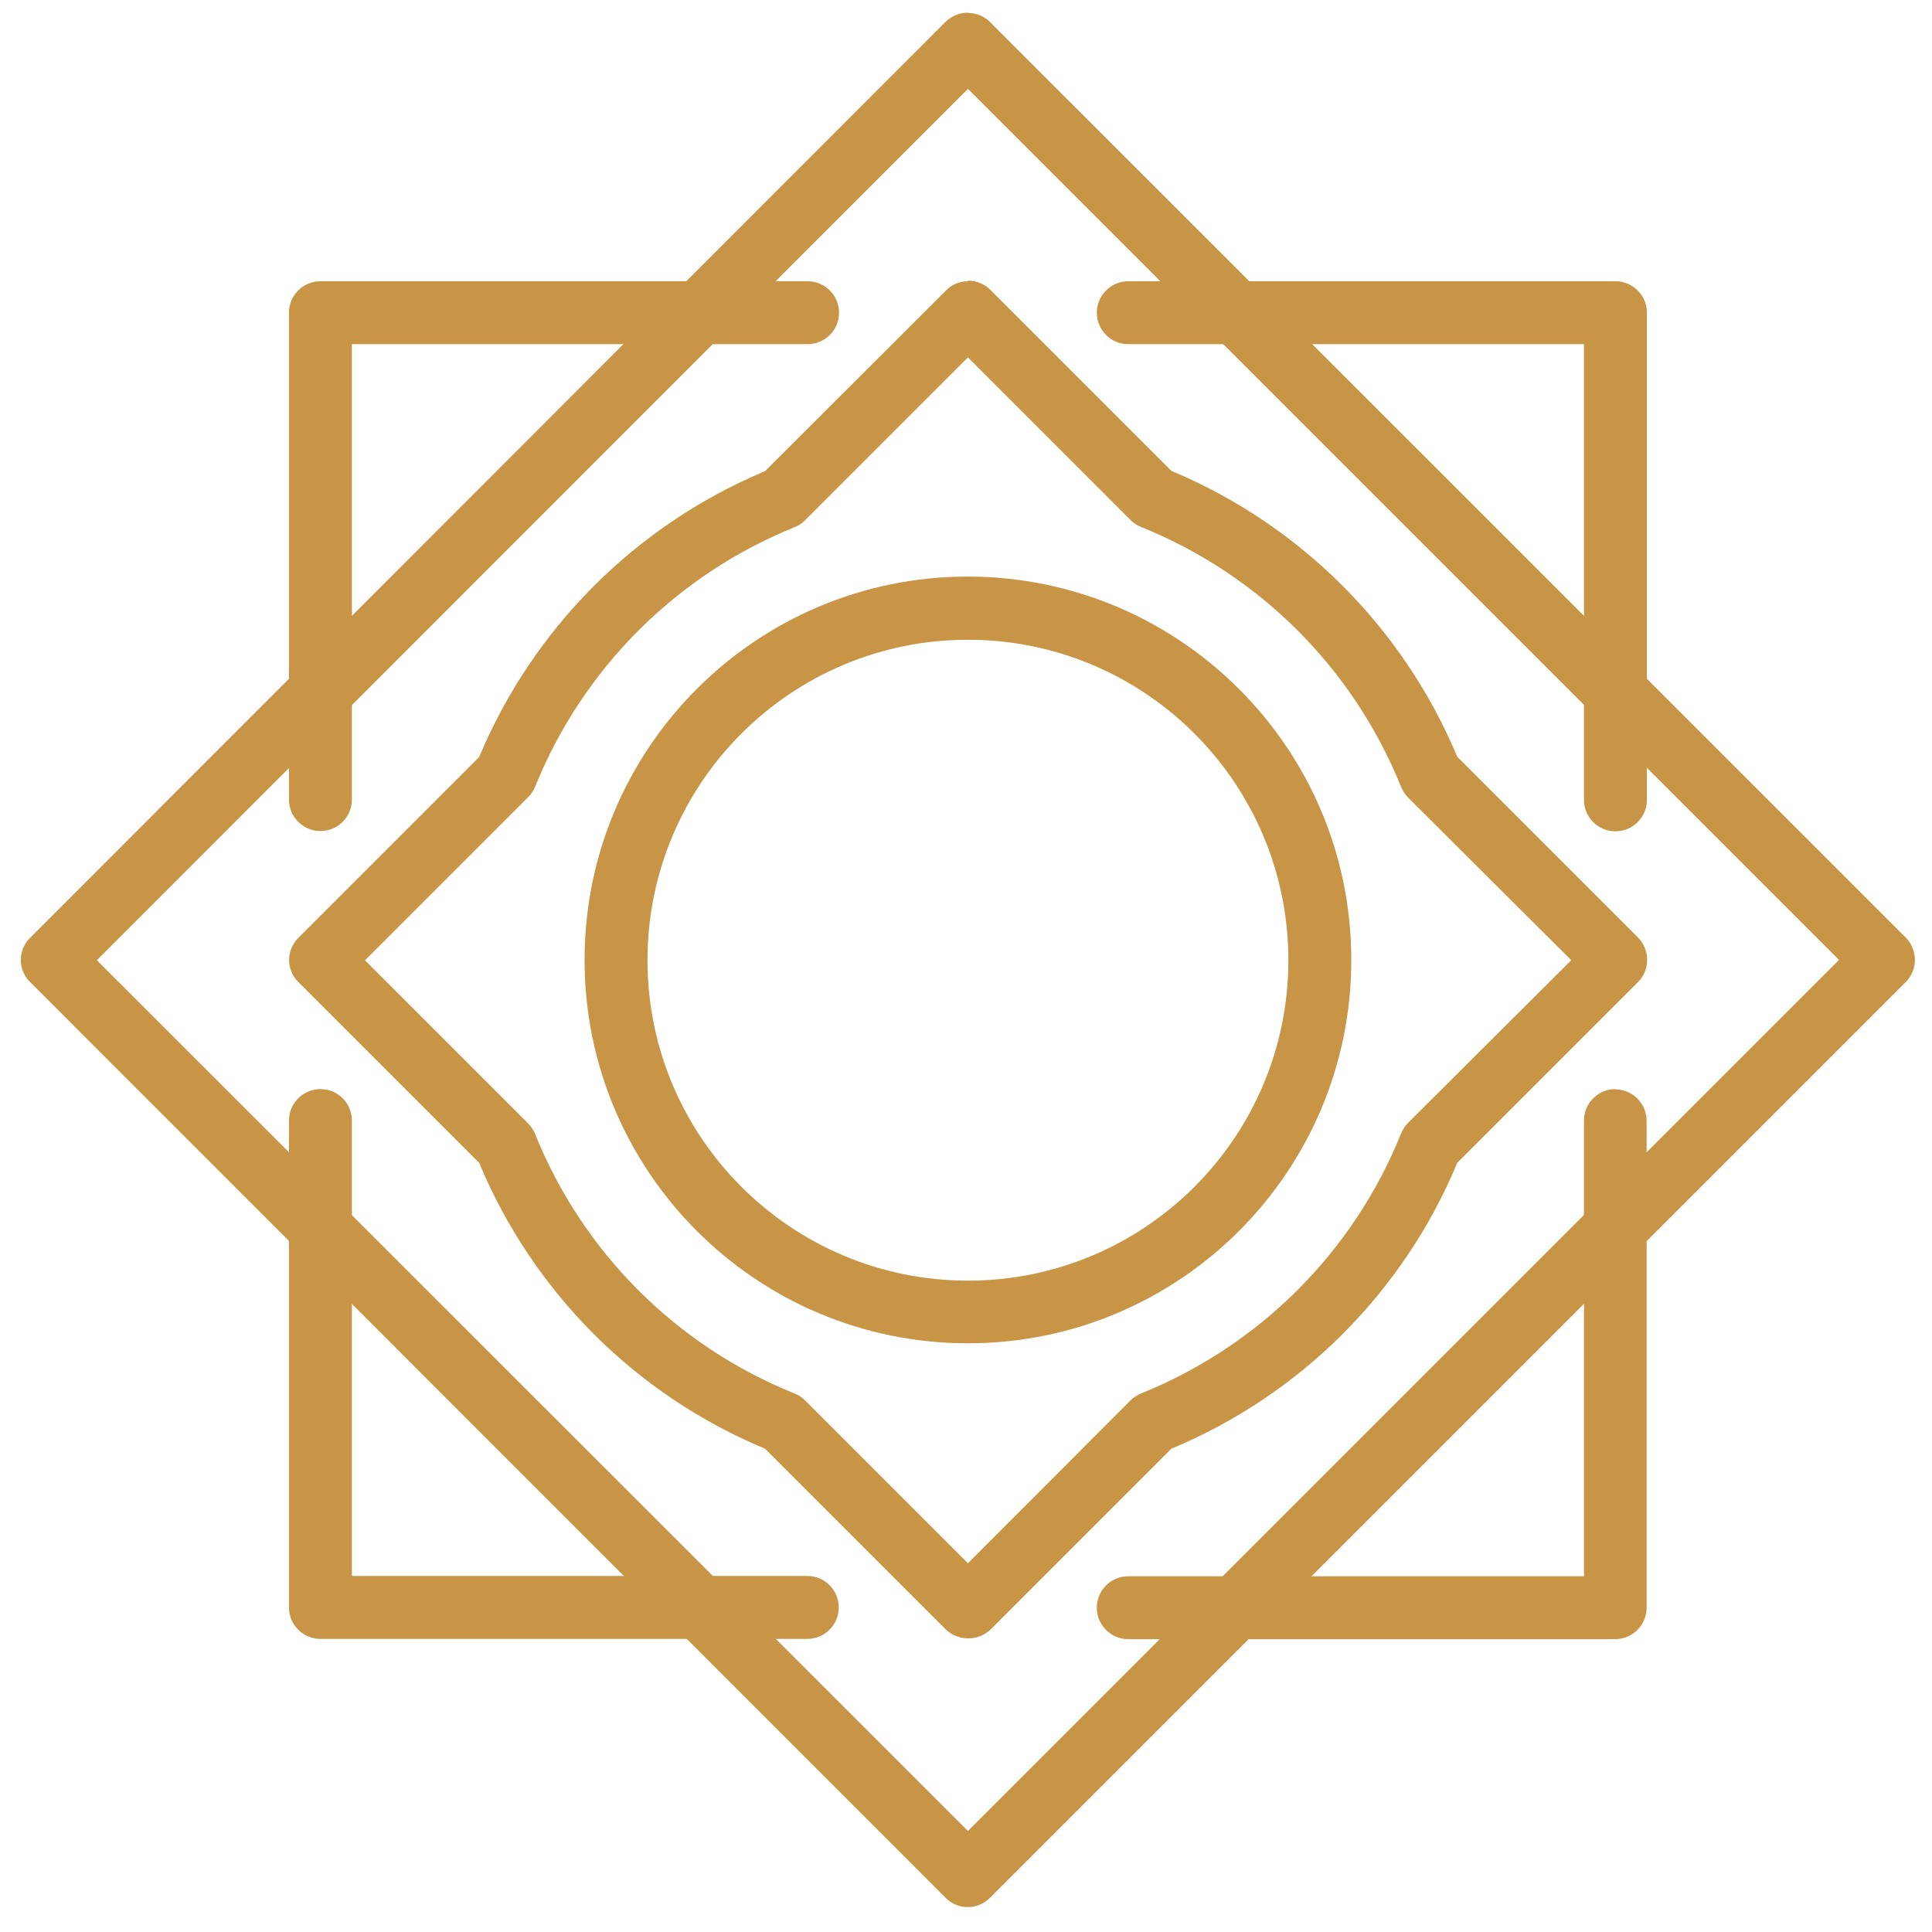 <?xml version="1.0" encoding="UTF-8"?>
<svg xmlns="http://www.w3.org/2000/svg" id="Calque_1" data-name="Calque 1" viewBox="0 0 70 70">
  <defs>
    <style>
      .cls-1 {
        fill: #c79545;
      }
    </style>
  </defs>
  <g id="Groupe_2319" data-name="Groupe 2319">
    <g id="Groupe_352-2" data-name="Groupe 352-2">
      <path id="Tracé_3406-2" data-name="Tracé 3406-2" class="cls-1" d="M35.07.46c-.31,0-.6.12-.82.34L1.09,33.98c-.44.43-.45,1.14-.02,1.58,0,0,.02.02.02.02l33.17,33.18c.44.45,1.16.45,1.61,0,0,0,0,0,0,0l33.18-33.18c.44-.44.44-1.16,0-1.61L35.88.81c-.21-.22-.5-.34-.8-.34M3.51,34.79L35.07,3.22l31.56,31.56-31.56,31.56L3.51,34.79Z"></path>
      <path id="Tracé_3407-2" data-name="Tracé 3407-2" class="cls-1" d="M35.07,10.19c-.3,0-.59.12-.8.34l-6.55,6.54c-4.68,1.96-8.4,5.68-10.36,10.36l-6.55,6.55c-.44.44-.45,1.15-.01,1.59,0,0,0,0,.01.01l6.55,6.55c1.95,4.68,5.67,8.41,10.36,10.36l6.55,6.55c.45.43,1.17.43,1.62,0l6.55-6.55c4.68-1.95,8.41-5.67,10.36-10.36l6.55-6.55c.44-.44.44-1.16,0-1.61l-6.55-6.55c-1.96-4.68-5.68-8.4-10.36-10.36l-6.55-6.55c-.21-.22-.51-.34-.82-.34M13.23,34.79l5.9-5.9c.11-.11.2-.24.26-.39,1.73-4.28,5.12-7.67,9.4-9.4.14-.05.27-.14.38-.25l5.9-5.9,5.9,5.9c.11.11.24.19.39.25,4.28,1.73,7.67,5.12,9.4,9.4.06.14.14.28.25.39l5.92,5.9-5.92,5.9c-.11.11-.19.24-.25.39-1.73,4.28-5.12,7.67-9.4,9.4-.14.06-.28.14-.39.25l-5.9,5.91-5.9-5.9c-.11-.11-.23-.19-.38-.25-4.28-1.72-7.68-5.12-9.4-9.4-.06-.14-.15-.28-.26-.39l-5.9-5.9Z"></path>
      <path id="Tracé_3408-2" data-name="Tracé 3408-2" class="cls-1" d="M11.61,39.46c-.63,0-1.14.51-1.14,1.14v17.64c0,.63.51,1.14,1.14,1.14h17.64c.63,0,1.14-.51,1.14-1.14s-.51-1.14-1.14-1.14H12.75v-16.5c0-.63-.51-1.14-1.14-1.14"></path>
      <path id="Tracé_3409-2" data-name="Tracé 3409-2" class="cls-1" d="M58.53,39.46c-.63,0-1.14.51-1.14,1.14v16.51h-16.51c-.63,0-1.14.51-1.14,1.14s.51,1.14,1.14,1.14h17.64c.63,0,1.14-.51,1.14-1.14v-17.64c0-.63-.51-1.14-1.14-1.14"></path>
      <path id="Tracé_3410-2" data-name="Tracé 3410-2" class="cls-1" d="M58.53,10.19h-17.65c-.63,0-1.14.51-1.14,1.14s.51,1.14,1.14,1.14h16.51v16.51c0,.63.51,1.14,1.14,1.14s1.14-.51,1.14-1.14V11.33c0-.63-.51-1.14-1.14-1.14"></path>
      <path id="Tracé_3411-2" data-name="Tracé 3411-2" class="cls-1" d="M29.26,10.19H11.61c-.63,0-1.14.51-1.14,1.14v17.64c0,.63.51,1.14,1.14,1.14.63,0,1.14-.51,1.14-1.14V12.47h16.51c.63,0,1.14-.51,1.14-1.14s-.51-1.14-1.14-1.14"></path>
      <path id="Tracé_3412-2" data-name="Tracé 3412-2" class="cls-1" d="M35.07,20.89c-7.67,0-13.89,6.22-13.89,13.89s6.22,13.89,13.89,13.89,13.89-6.22,13.89-13.89h0c0-7.67-6.22-13.88-13.89-13.89M35.07,46.4c-6.41,0-11.61-5.2-11.61-11.61s5.2-11.61,11.61-11.61,11.61,5.2,11.61,11.61c0,6.41-5.2,11.61-11.61,11.61"></path>
    </g>
  </g>
</svg>

